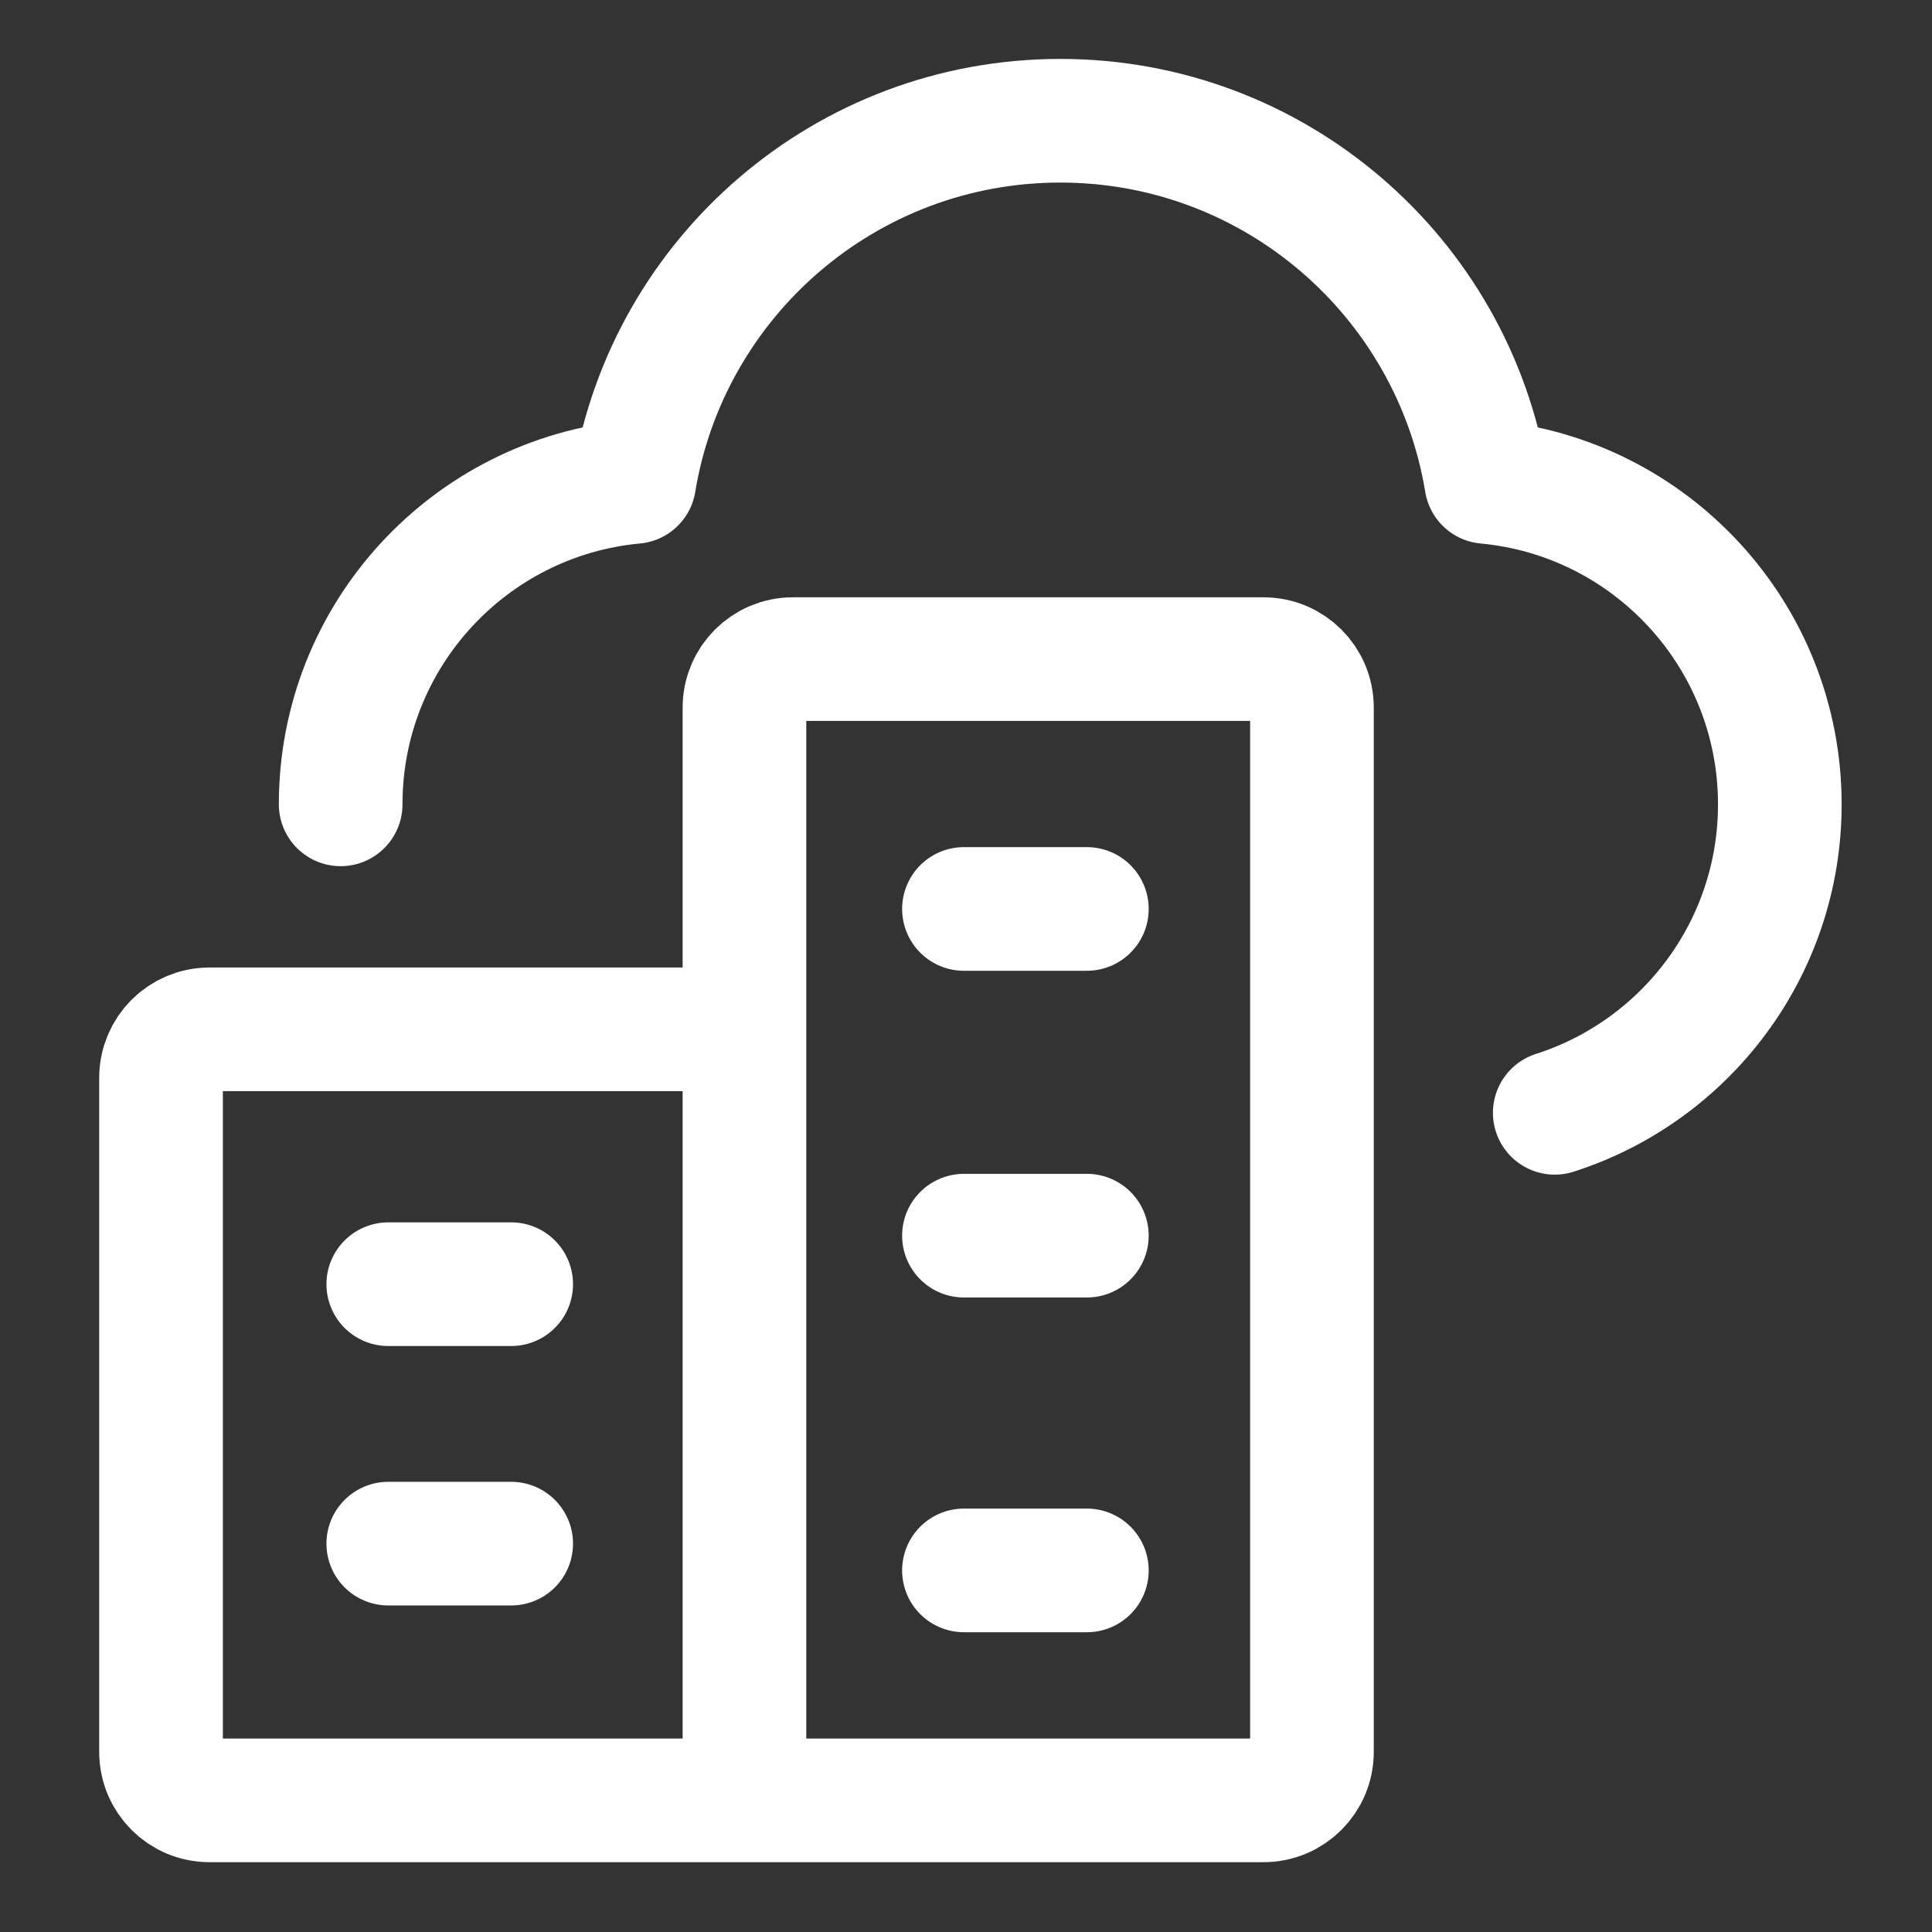 <svg width="125" height="125" viewBox="0 0 125 125" fill="none" xmlns="http://www.w3.org/2000/svg">
<rect x="0" y="0" width="125" height="125" fill="#333333" stroke="none"/>
<path d="M22.041 52.041C22.041 41.13 30.382 32.167 41.035 31.181C43.214 17.925 54.725 7.812 68.598 7.812C82.47 7.812 93.981 17.925 96.16 31.181C106.813 32.167 115.154 41.13 115.154 52.041C115.154 61.384 109.039 69.298 100.592 71.999M48.166 66.598H13.553C11.822 66.598 10.418 68.002 10.418 69.733V113.348C10.418 115.08 11.822 116.483 13.553 116.483H81.748C83.48 116.483 84.883 115.08 84.883 113.348V45.781C84.883 44.049 83.48 42.645 81.748 42.645H51.302C49.57 42.645 48.166 44.049 48.166 45.781V66.598ZM48.166 66.598V116.484M25.121 83.087H33.074M25.121 99.873H33.074M62.367 58.809H70.32M62.367 79.947H70.32M62.367 101.605H70.32" stroke="white" stroke-width="8" stroke-linecap="round" stroke-linejoin="round"/>
</svg>
